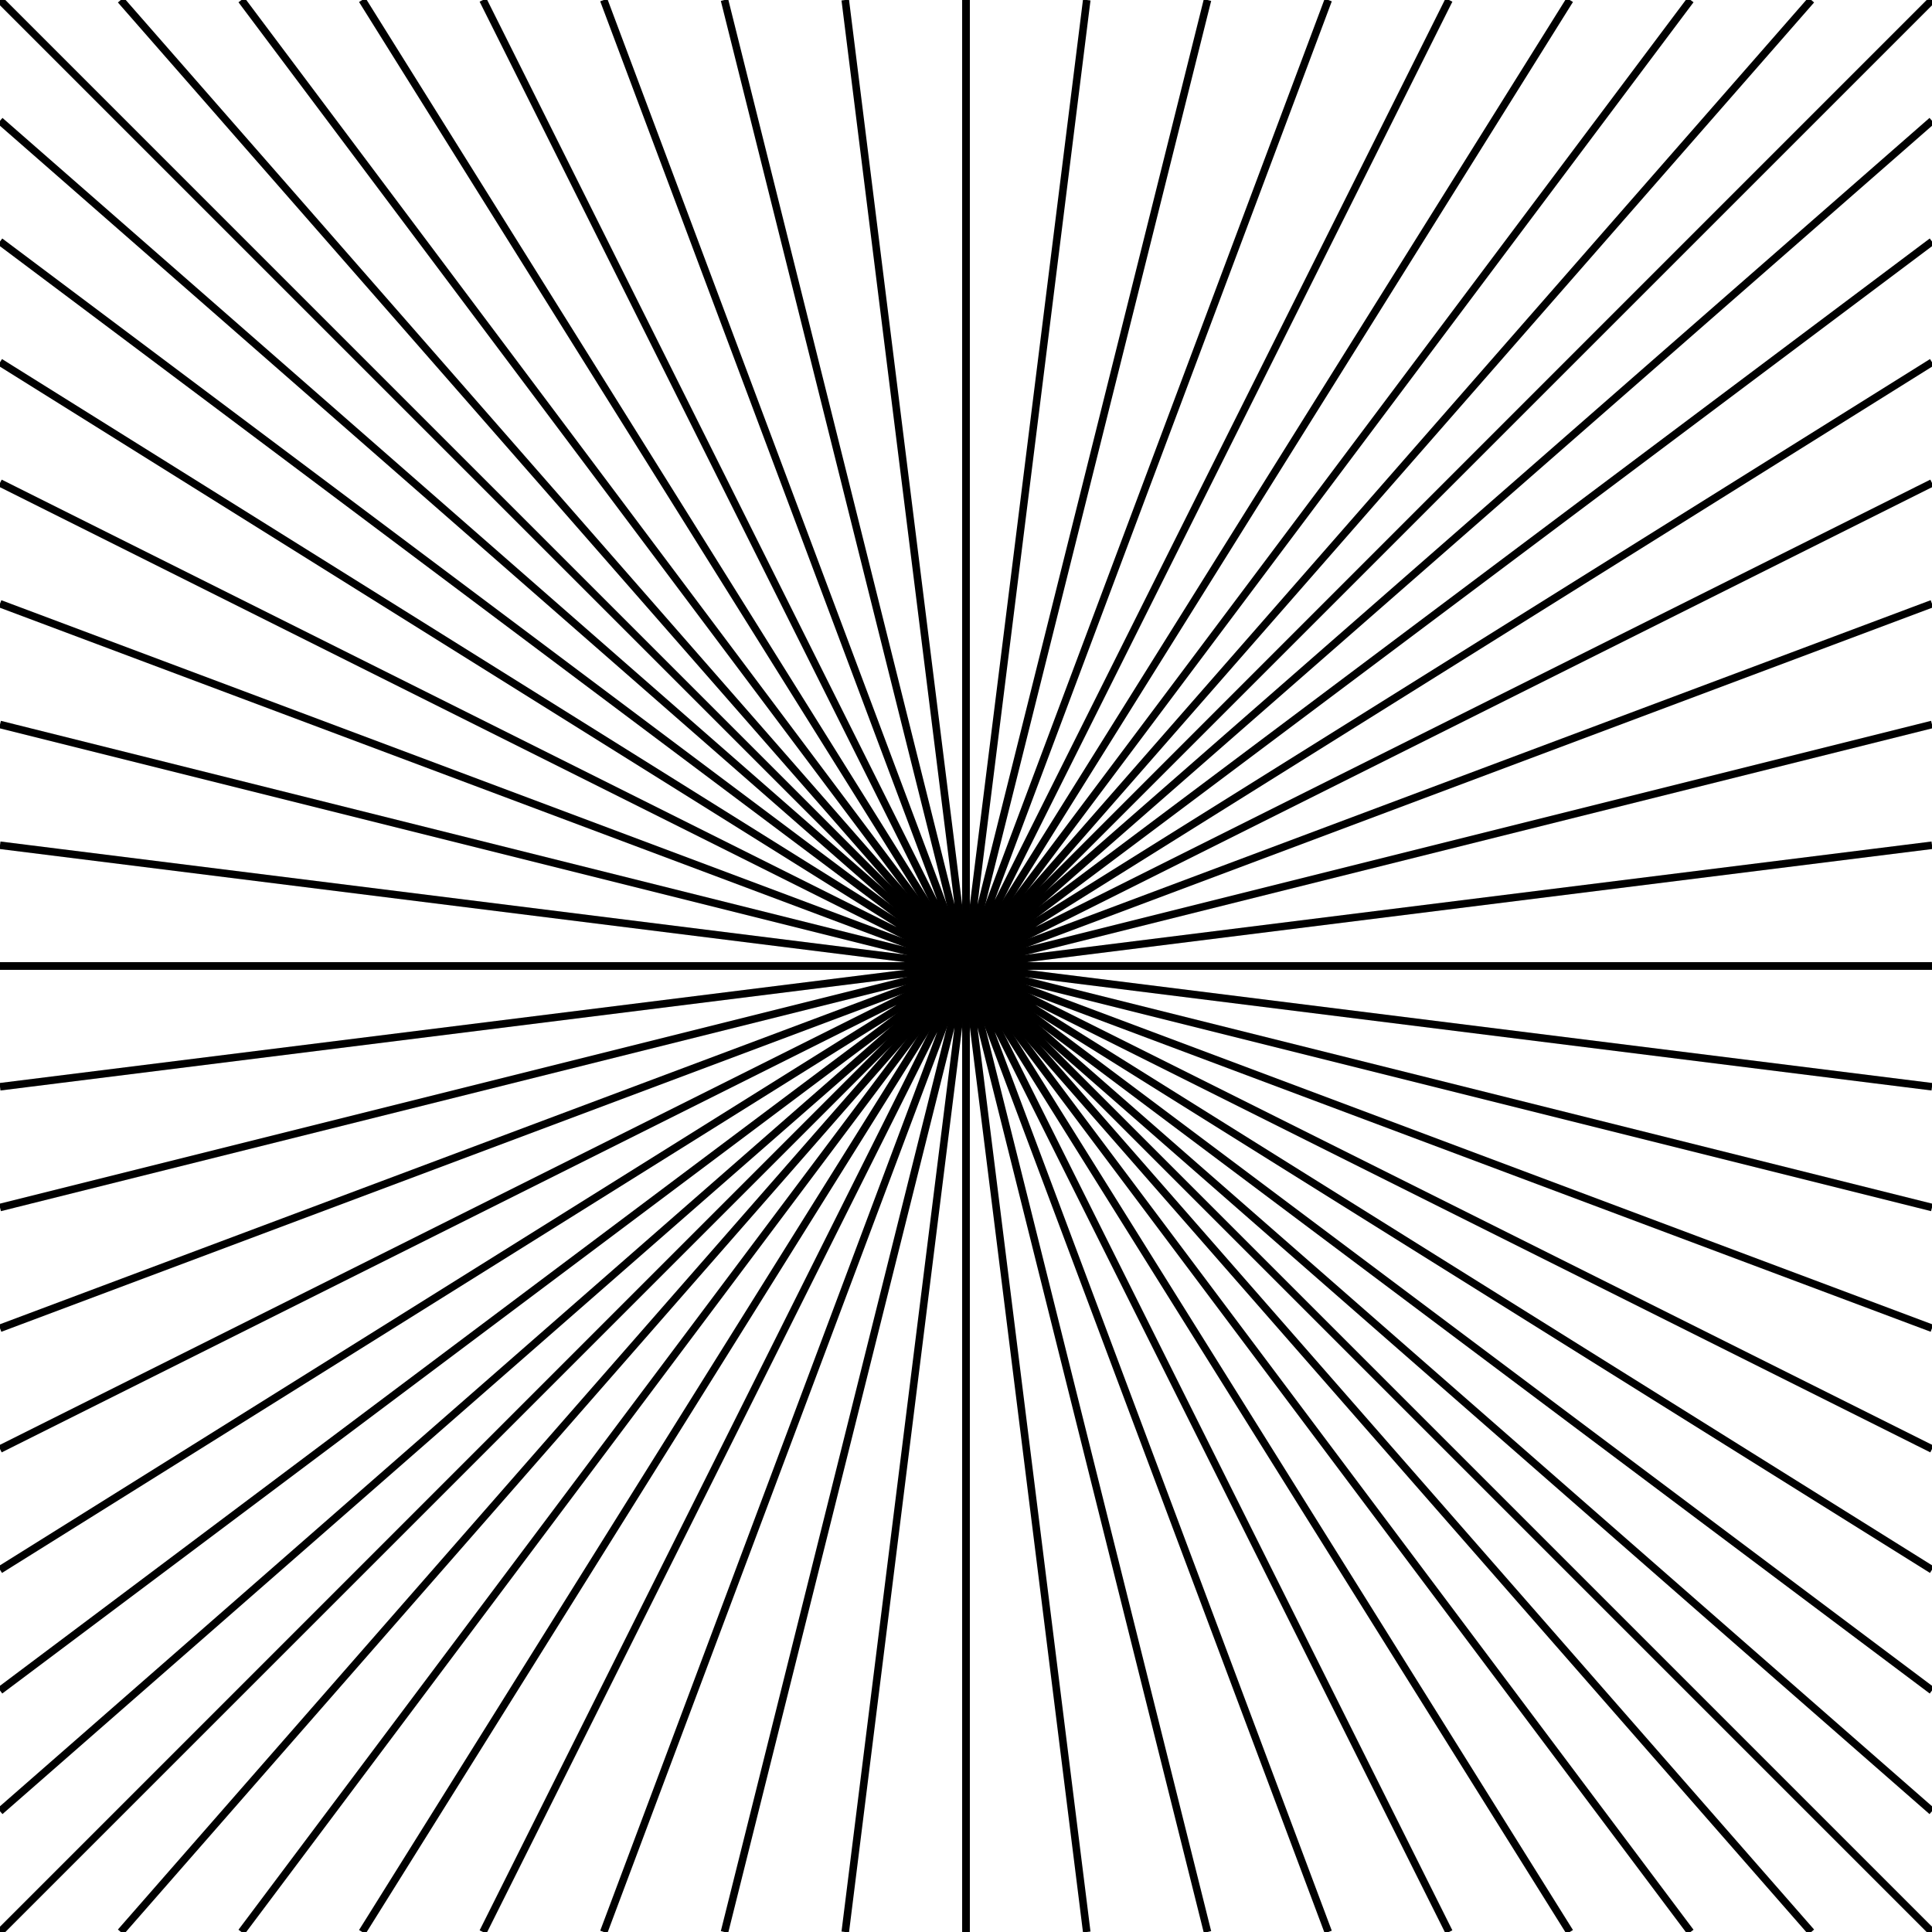 <?xml version="1.0" encoding="UTF-8"?>
<svg version="1.0" viewBox="0 0 256 256" xmlns="http://www.w3.org/2000/svg">
<g fill="none" stroke="#000" stroke-width="1px">
<path d="m128 128v-128"/>
<path d="m112 0 16 128-32-128"/>
<path d="m80 0 48 128-64-128"/>
<path d="m48 0 80 128"/>
<path d="m128 128-96-128"/>
<path d="m16 0 112 128"/>
<path d="m0 0 128 128"/>
<path d="m0 16 128 112"/>
<path d="m128 128-128-96"/>
<path d="m0 48 128 80-128-64"/>
<path d="m0 80 128 48"/>
<path d="m128 128-128-32"/>
<path d="m0 112 128 16h-128"/>
<path d="m128 128v-128"/>
<path d="m144-7.1054e-15 -16 128 32-128v-7.1054e-15"/>
<path d="m176-7.1054e-15 -48 128 64-128"/>
<path d="m208-7.1054e-15 -80 128"/>
<path d="m128 128 96-128"/>
<path d="m240-7.1054e-15 -112 128"/>
<path d="m256-7.1054e-15 -128 128"/>
<path d="m256 16-128 112"/>
<path d="m128 128 128-96"/>
<path d="m256 48-128 80 128-64"/>
<path d="m256 80-128 48"/>
<path d="m128 128 128-32"/>
<path d="m256 112-128 16h128"/>
<path d="m128 128v128"/>
<path d="m112 256 16-128-32 128"/>
<path d="m80 256 48-128-64 128"/>
<path d="m48 256 80-128"/>
<path d="m128 128-96 128"/>
<path d="m16 256 112-128"/>
<path d="m0 256 128-128"/>
<path d="m0 240 128-112"/>
<path d="m128 128-128 96"/>
<path d="m0 208 128-80-128 64"/>
<path d="m0 176 128-48"/>
<path d="m128 128-128 32"/>
<path d="m0 144 128-16h-128"/>
<path d="m128 128v128"/>
<path d="m144 256-16-128 32 128"/>
<path d="m176 256-48-128 64 128"/>
<path d="m208 256-80-128"/>
<path d="m128 128 96 128"/>
<path d="m240 256-112-128"/>
<path d="m256 256-128-128"/>
<path d="m256 240-128-112"/>
<path d="m128 128 128 96"/>
<path d="m256 208-128-80 128 64"/>
<path d="m256 176-128-48"/>
<path d="m128 128 128 32"/>
<path d="m256 144-128-16h128"/>
</g>
</svg>
